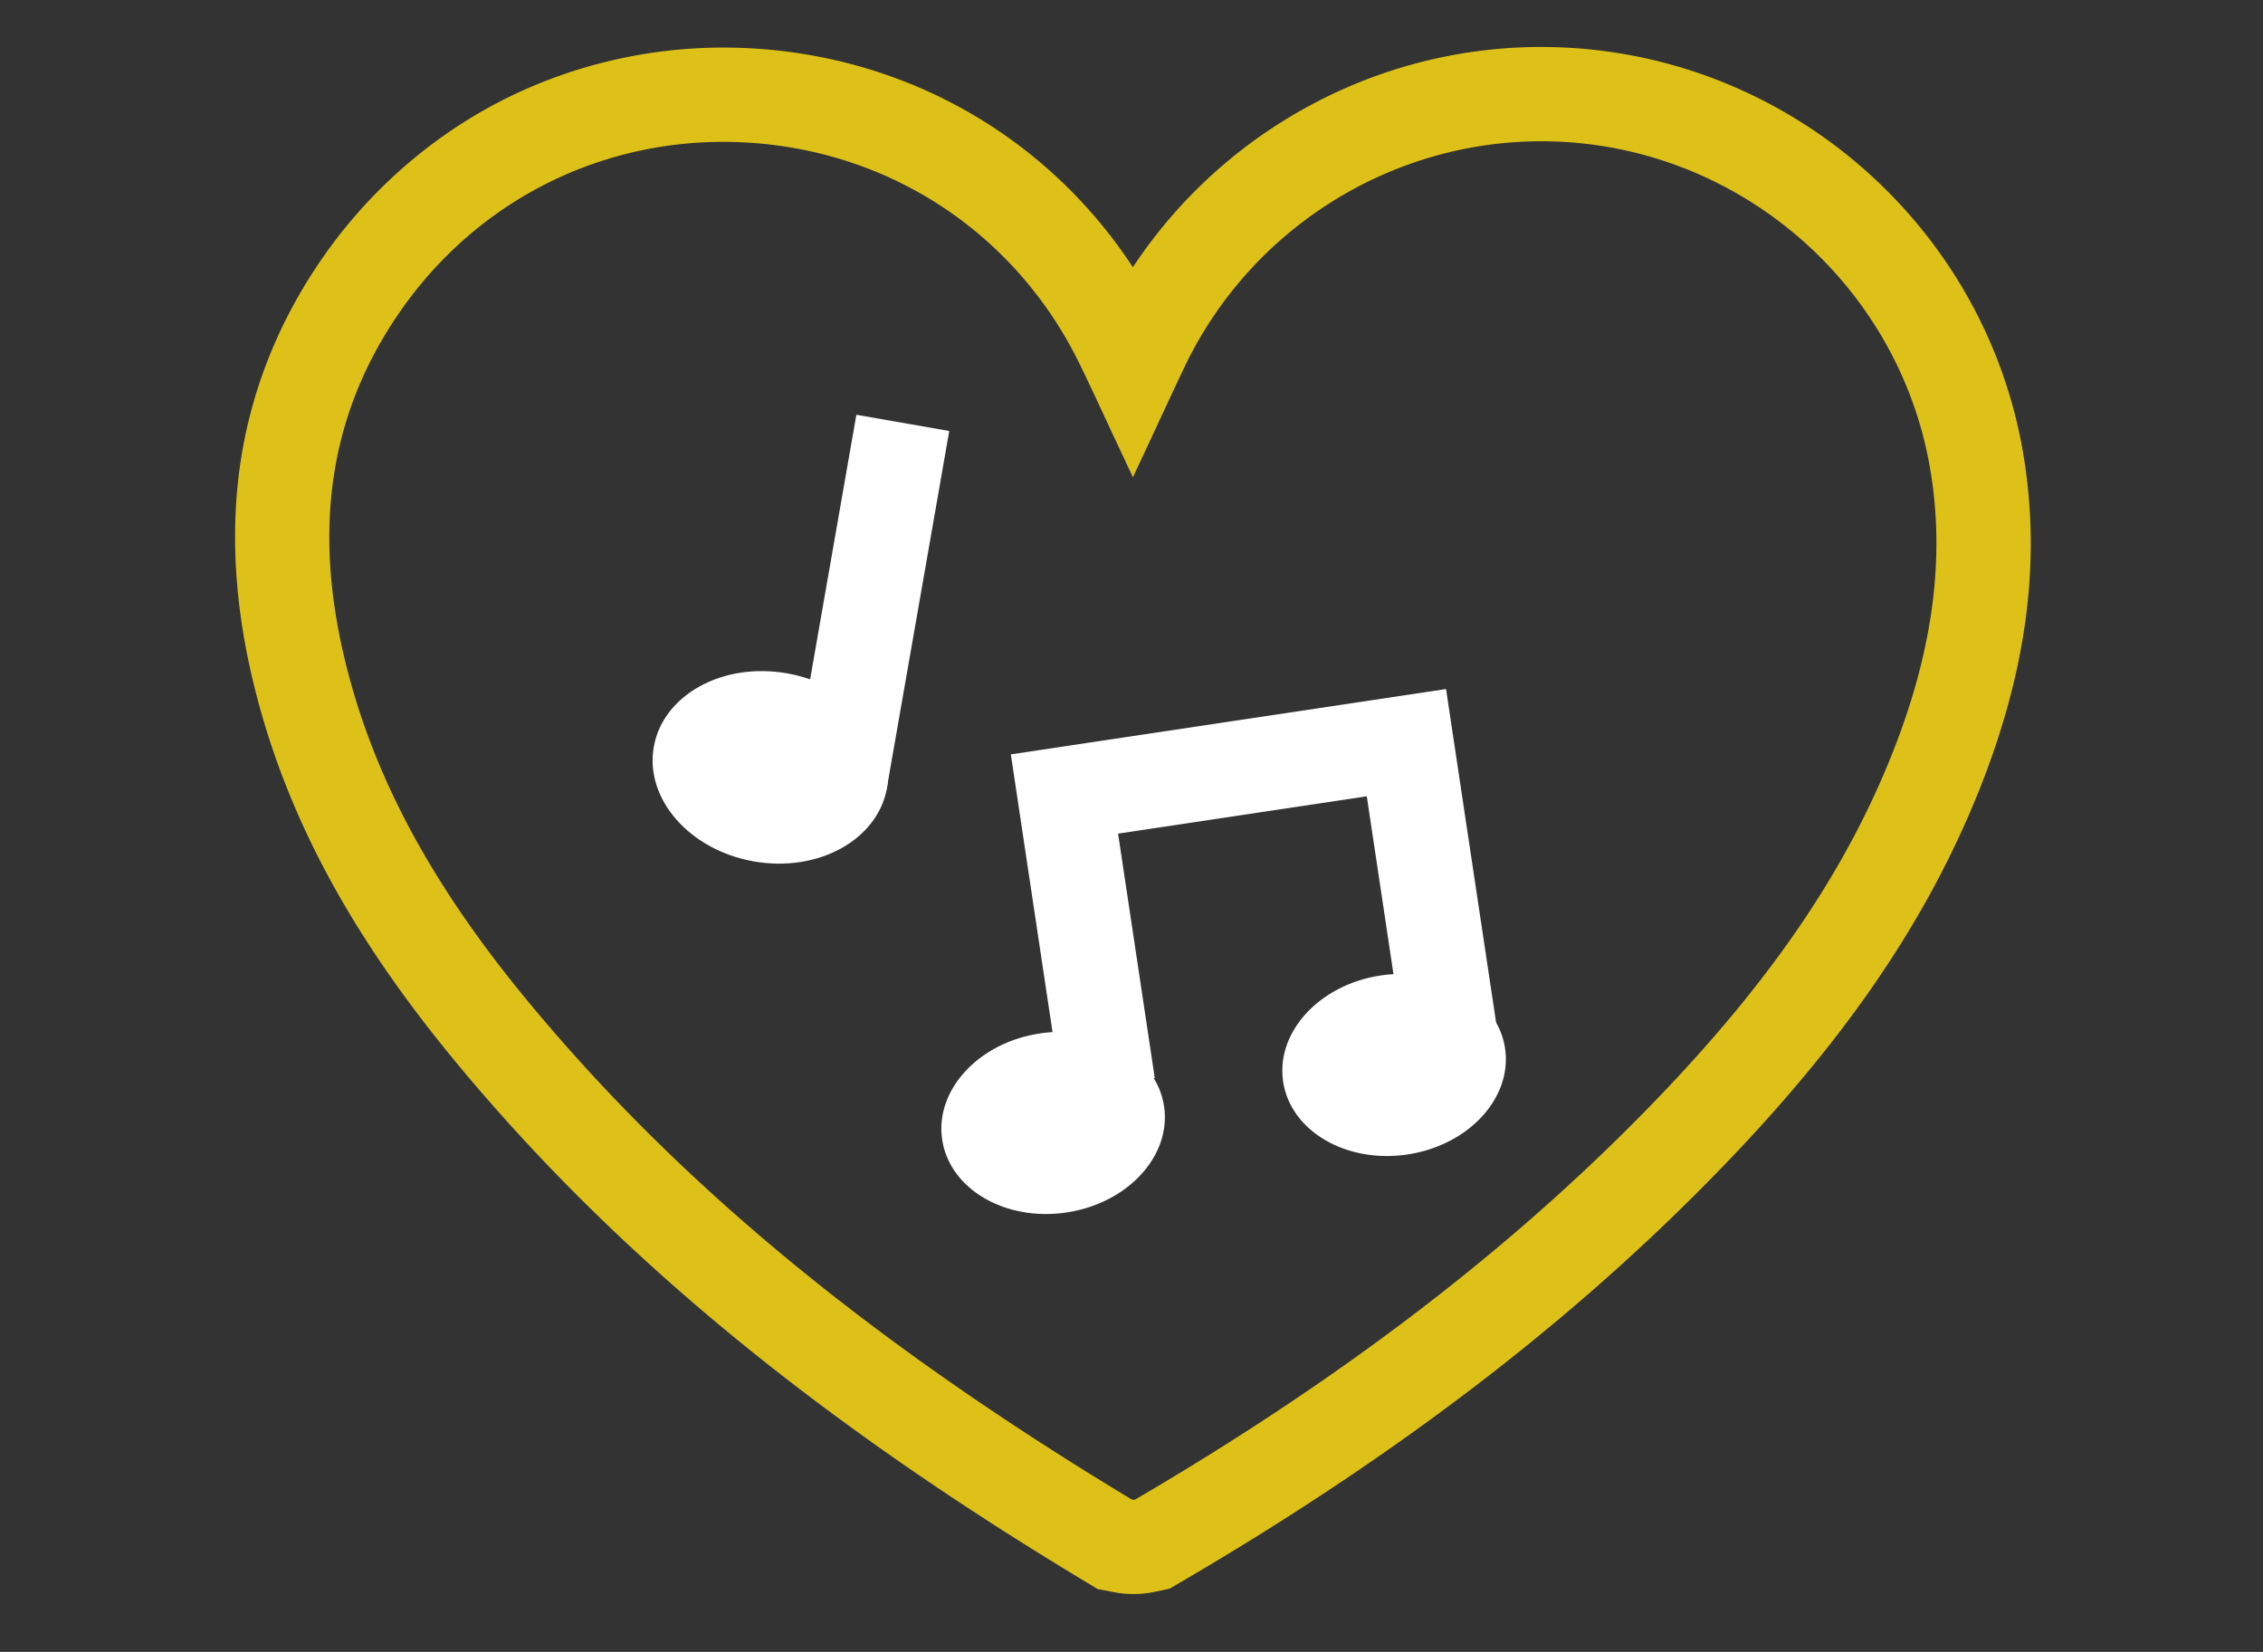 <svg xmlns="http://www.w3.org/2000/svg" width="648" height="473" viewBox="0 0 648 473"><rect x="0" y="0" width="648" height="473" fill="#333333" stroke="none"/><path fill="none" stroke="#fff" stroke-miterlimit="10" stroke-width="27" d="M415.229 295.992l-12.509-83.334-97.917 14.697 12.509 83.334"/><ellipse cx="399.191" cy="304.948" rx="32.13" ry="25.916" transform="rotate(-8.536 399.19 304.948)" fill="#fff"/><ellipse cx="301.558" cy="321.556" rx="32.13" ry="25.916" transform="rotate(-8.536 301.558 321.556)" fill="#fff"/><path fill="none" stroke="#fff" stroke-miterlimit="10" stroke-width="27" d="M258.515 121.089l-17.959 102.755"/><ellipse cx="220.6" cy="219.732" rx="27.344" ry="33.902" transform="rotate(-80.086 220.6 219.732)" fill="#fff"/><path d="M441.334 40.446c3.95 0 7.918.209 11.905.635 50.09 5.35 90.983 43.626 99.441 93.077 4.5 26.311.597 53.891-11.932 84.315-13.142 31.91-33.493 61.74-64.05 93.877-40.82 42.932-90.43 81.22-151.661 117.047-.126.027-.303.04-.477.04a2.45 2.45 0 01-.434-.033c-74.65-44.992-129.538-90.248-172.735-142.417-27.293-32.962-43.838-63.383-52.074-95.738-10.096-39.663-4.986-73.216 15.621-102.574C136.35 58.17 170.327 40.62 207.113 40.62c2.983 0 5.982.116 8.997.349 40.276 3.111 74.979 26.598 92.83 62.827 2.395 4.861 4.707 9.836 7.154 15.102 1.21 2.604 2.46 5.292 3.782 8.101l4.539 9.649 4.514-9.66c1.23-2.631 2.4-5.146 3.532-7.58 2.295-4.938 4.464-9.6 6.656-14.2 18.98-39.792 59.07-64.76 102.217-64.762m.007-27v27l-.002-27c-26.36.002-52.147 7.478-74.577 21.621a140.659 140.659 0 00-42.367 41.45c-23.68-36.098-62.264-59.073-106.205-62.468a144.23 144.23 0 00-11.077-.429c-22.405 0-44.644 5.406-64.31 15.634-19.724 10.257-37.001 25.44-49.965 43.91-12.67 18.05-20.716 37.856-23.916 58.869-3.115 20.45-1.691 42.614 4.23 65.876 9.257 36.37 27.51 70.147 57.443 106.297 45.196 54.585 102.263 101.715 179.593 148.322l4.13 2.489 4.735.906c1.785.341 3.638.514 5.507.514 2.057 0 4.09-.208 6.043-.62l4.287-.903 3.782-2.213c63.452-37.126 115.001-76.95 157.593-121.746 32.927-34.63 54.995-67.105 69.448-102.2 14.52-35.256 18.962-67.688 13.58-99.149-10.484-61.301-61.14-108.744-123.186-115.373-4.892-.522-9.86-.787-14.766-.787z" fill="#dec118"/></svg>